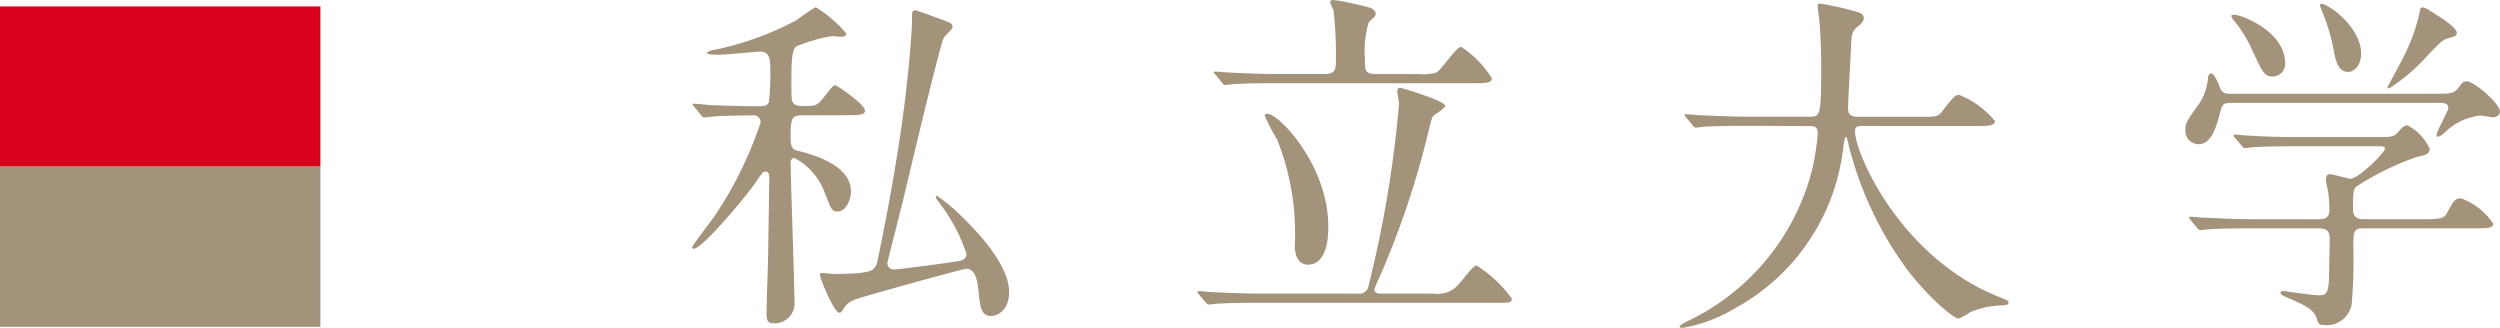 <svg xmlns="http://www.w3.org/2000/svg"  preserveAspectRatio="none" width="156.053" height="20.463" viewBox="0 0 156.053 20.463"><title>アセット 12</title><g id="レイヤー_2" data-name="レイヤー 2"><g id="teisei"><path d="M50.113,7.2c-.719,0-.763.176-.763,1.474,0,.572.2.682.414.726.784.2,3.354.836,3.354,2.552,0,.506-.3,1.254-.85,1.254-.326,0-.37-.11-.784-1.167a4.008,4.008,0,0,0-1.894-2.178c-.175,0-.24.154-.24.308,0,.66.24,7.635.24,8.6a1.249,1.249,0,0,1-1.351,1.408c-.349,0-.392-.264-.392-.616,0-.572.108-3.411.108-4.049.022-1.584.065-4.291.065-4.4,0-.154,0-.4-.239-.4-.152,0-.2.066-.588.638-.588.88-3.354,4.181-3.9,4.181-.065,0-.087-.044-.087-.11,0-.088,1.219-1.672,1.371-1.892a24.3,24.3,0,0,0,2.9-5.875A.429.429,0,0,0,47,7.2c-.522,0-1.263.022-2.134.044-.108,0-.849.088-.914.088-.087,0-.131-.066-.2-.154l-.414-.506c-.087-.11-.108-.11-.108-.154s.065-.044.087-.044c.131,0,.827.066.979.088.806.022,1.808.066,2.613.066h.479c.413,0,.522-.066.609-.264a16.3,16.3,0,0,0,.087-2.112c0-.682-.108-1.034-.675-1.034-.109,0-2.155.2-2.569.2-.152,0-.7,0-.7-.11,0-.088.218-.132.24-.154a18.983,18.983,0,0,0,5.334-1.892,12.806,12.806,0,0,1,1.2-.814,7.782,7.782,0,0,1,1.916,1.65c0,.132-.152.2-.3.2-.044,0-.5-.044-.61-.044A9.964,9.964,0,0,0,49.7,2.9c-.3.22-.3,1.188-.3,2.223,0,1.144,0,1.254.239,1.408.131.088.327.088.763.088.588,0,.675-.11,1.132-.682.3-.4.479-.616.609-.616.088,0,1.852,1.188,1.852,1.584,0,.286-.436.286-1.154.286Zm1.066,9.945c0-.088.065-.11.131-.11.109,0,.609.066.719.066,1.742,0,2.308-.132,2.482-.308a.817.817,0,0,0,.261-.506c.719-3.41,1.48-7.7,1.829-11,.087-.7.327-3.168.327-4.071,0-.44,0-.572.2-.572.088,0,1.524.528,1.721.594.544.22.609.242.609.462,0,.132-.5.55-.544.66-.24.418-2.112,8.339-2.461,9.792-.087.418-1.066,4.2-1.066,4.291a.393.393,0,0,0,.413.374c.3,0,3.506-.418,4.072-.528.131-.022.457-.088.457-.44a10.818,10.818,0,0,0-1.611-3.081c-.262-.352-.3-.4-.3-.462,0-.044.021-.088.065-.088a10.677,10.677,0,0,1,1.394,1.144c1.394,1.32,3.113,3.3,3.113,4.863,0,1.188-.783,1.5-1.11,1.5-.653,0-.7-.572-.806-1.606-.065-.638-.2-1.342-.762-1.342-.2,0-6.642,1.782-6.99,1.936a1.387,1.387,0,0,0-.718.638.26.26,0,0,1-.218.176C52.072,19.517,51.18,17.4,51.18,17.141Z" fill="#a4937b"/><path d="M89.489,18.329A1.73,1.73,0,0,0,91.1,17.69c.174-.176.849-1.122,1.066-1.122a7.934,7.934,0,0,1,2.2,2.068c0,.264-.087.264-.958.264H78.646c-.479,0-1.981,0-2.744.066-.064,0-.392.044-.457.044s-.108-.044-.2-.154l-.414-.484c-.087-.11-.087-.132-.087-.154,0-.044.021-.044.065-.044.152,0,.827.066.958.066,1,.044,1.981.088,2.982.088h6.01a.591.591,0,0,0,.676-.528,72.142,72.142,0,0,0,1.894-11.31c0-.132-.108-.682-.108-.792,0-.176.087-.22.2-.22.043,0,2.787.814,2.787,1.122,0,.154-.61.528-.719.616-.131.154-.131.242-.327,1.012a54.356,54.356,0,0,1-2.809,8.516c-.044.11-.566,1.254-.566,1.32,0,.242.24.264.393.264ZM88.574,4.621a2.851,2.851,0,0,0,1.067-.088c.326-.132,1.241-1.606,1.567-1.606a6.28,6.28,0,0,1,1.916,1.958c0,.308-.436.308-1.153.308H79.69c-.479,0-1.981,0-2.743.066-.065,0-.393.044-.458.044-.087,0-.13-.044-.2-.132l-.414-.506c-.087-.11-.108-.11-.108-.154s.043-.044.087-.044c.152,0,.827.066.958.066,1,.044,1.981.088,2.983.088h2.939c.609,0,.653-.33.653-.792A24.413,24.413,0,0,0,83.24.638a4.866,4.866,0,0,1-.218-.506c0-.11.152-.132.261-.132a19.978,19.978,0,0,1,2.243.484c.108.044.348.176.348.375,0,.22-.326.374-.435.528A6.389,6.389,0,0,0,85.2,3.7c0,.726,0,.924.74.924Zm-6.968,11.9c-.3,0-.783-.242-.783-1.188a15.776,15.776,0,0,0-1.111-6.645,9.565,9.565,0,0,1-.762-1.474c0-.088.087-.11.152-.11.763,0,3.811,3.256,3.811,7.019C82.913,14.632,82.913,16.524,81.606,16.524Z" fill="#a4937b"/><path d="M109.068,7.855c-1.916,0-2.525.044-2.743.066-.087,0-.392.044-.457.044-.088,0-.131-.044-.2-.132l-.414-.506c-.087-.11-.108-.11-.108-.154s.043-.044.087-.044c.152,0,.827.066.958.066,1.067.044,1.96.088,2.983.088h3.767c.675,0,.74,0,.74-3.1,0-.528,0-1.694-.131-3.037-.021-.132-.087-.638-.087-.748s0-.176.131-.176a17.956,17.956,0,0,1,2.265.506c.283.066.479.176.479.4,0,.176-.108.308-.348.506-.414.352-.414.462-.458,1.5-.021.572-.174,3.125-.174,3.652,0,.506.392.506.74.506h3.768c1,0,1.11,0,1.394-.374.7-.9.783-.99,1.045-.99a5.553,5.553,0,0,1,2.221,1.628c0,.308-.436.308-1.154.308h-6.945c-.479,0-.632,0-.632.352,0,1.342,2.831,7.877,8.993,10.32.588.242.588.242.588.33,0,.154-.109.176-.436.2a5.422,5.422,0,0,0-1.96.418,3.29,3.29,0,0,1-.719.4c-.392,0-2.33-1.761-3.483-3.433a22.226,22.226,0,0,1-3.4-7.459c-.021-.132-.108-.44-.152-.44-.065,0-.065.066-.152.528a13.119,13.119,0,0,1-6.858,10.209,9.35,9.35,0,0,1-3.245,1.188c-.043,0-.13-.022-.13-.088,0-.11.479-.33.7-.44a14.4,14.4,0,0,0,7.578-9.374,16.244,16.244,0,0,0,.348-2.222c0-.484-.239-.484-.588-.484Z" fill="#a4937b"/><path d="M152.067,5.853c.85,0,1.11,0,1.394-.374.24-.33.283-.4.522-.4.458,0,2.069,1.386,2.069,1.892,0,.242-.283.352-.436.352-.065,0-.676-.11-.763-.11a3.68,3.68,0,0,0-2.286,1.1c-.174.132-.283.22-.392.22a.094.094,0,0,1-.087-.088c0-.242.74-1.518.74-1.716,0-.286-.283-.308-.588-.308H139.33c-.393,0-.588,0-.7.44C138.35,7.877,138.089,9,137.218,9a.833.833,0,0,1-.806-.858c0-.462.108-.616.784-1.562a3.32,3.32,0,0,0,.631-1.76c.021-.066.065-.242.175-.242.2,0,.37.4.609.968.131.308.413.308.631.308Zm-7.338,7.833c.262,0,.675,0,.675-.572a8.359,8.359,0,0,0-.064-1.034c-.065-.33-.153-.77-.153-.858,0-.066,0-.352.24-.352.2,0,1.11.286,1.307.286.479,0,2.134-1.628,2.134-1.871,0-.154-.109-.154-.414-.154h-5.117c-.522,0-2,0-2.743.066-.087,0-.392.044-.479.044-.065,0-.108-.044-.174-.132L139.5,8.6c-.087-.11-.087-.11-.087-.154s.043-.044.065-.044c.152,0,.806.066.958.066.631.044,1.764.088,3,.088h4.921c.979,0,1.066,0,1.394-.374.218-.264.349-.352.544-.352a3.156,3.156,0,0,1,1.372,1.452c0,.33-.2.374-.85.528a17.45,17.45,0,0,0-3.614,1.76c-.283.176-.326.2-.326,1.518,0,.594.479.594.7.594h3.768c.893,0,1.2-.022,1.393-.374.414-.748.479-.924.894-.924a4.127,4.127,0,0,1,2,1.584c0,.286-.436.286-1.154.286h-6.945c-.632,0-.632.176-.632,1.3a31.148,31.148,0,0,1-.109,3.455,1.582,1.582,0,0,1-1.764,1.276c-.3,0-.326-.132-.413-.4-.175-.594-.85-.88-1.764-1.276-.262-.11-.5-.2-.5-.33,0-.11.131-.11.2-.11.043,0,1.828.264,2.177.264.37,0,.632,0,.653-1.122,0-.484.044-2.046.044-2.376,0-.375-.065-.682-.675-.682h-4.181c-.523,0-2,0-2.766.066-.065,0-.37.044-.457.044-.065,0-.109-.044-.2-.132l-.414-.506c-.087-.11-.087-.11-.087-.154s.044-.044.065-.044c.152,0,.806.066.958.066.632.022,1.764.088,3,.088ZM139.482.924c.436,0,3.157,1.034,3.157,3.014a.774.774,0,0,1-.74.836c-.545,0-.632-.176-1.285-1.584a8.245,8.245,0,0,0-1.263-2.024c-.021-.044-.087-.154-.065-.2S139.438.924,139.482.924Zm7.9,2.442c0,.66-.392,1.122-.806,1.122-.675,0-.8-.836-.893-1.3A12.15,12.15,0,0,0,144.947.7c-.021-.066-.174-.374-.108-.44C145.034.044,147.386,1.563,147.386,3.367Zm5.967-1.32c0,.2-.087.22-.479.33-.37.088-.479.2-1.328,1.078a11.36,11.36,0,0,1-2.417,2.068.094.094,0,0,1-.087-.088c0-.022.762-1.43.85-1.606A11.845,11.845,0,0,0,151,.946c.065-.418.087-.484.218-.484a.981.981,0,0,1,.413.176C152.2.99,153.353,1.694,153.353,2.046Z" fill="#a4937b"/><rect y="0.402" width="20" height="10" fill="#d7001d"/><rect y="10.402" width="20" height="10" fill="#a4937b"/></g></g></svg>